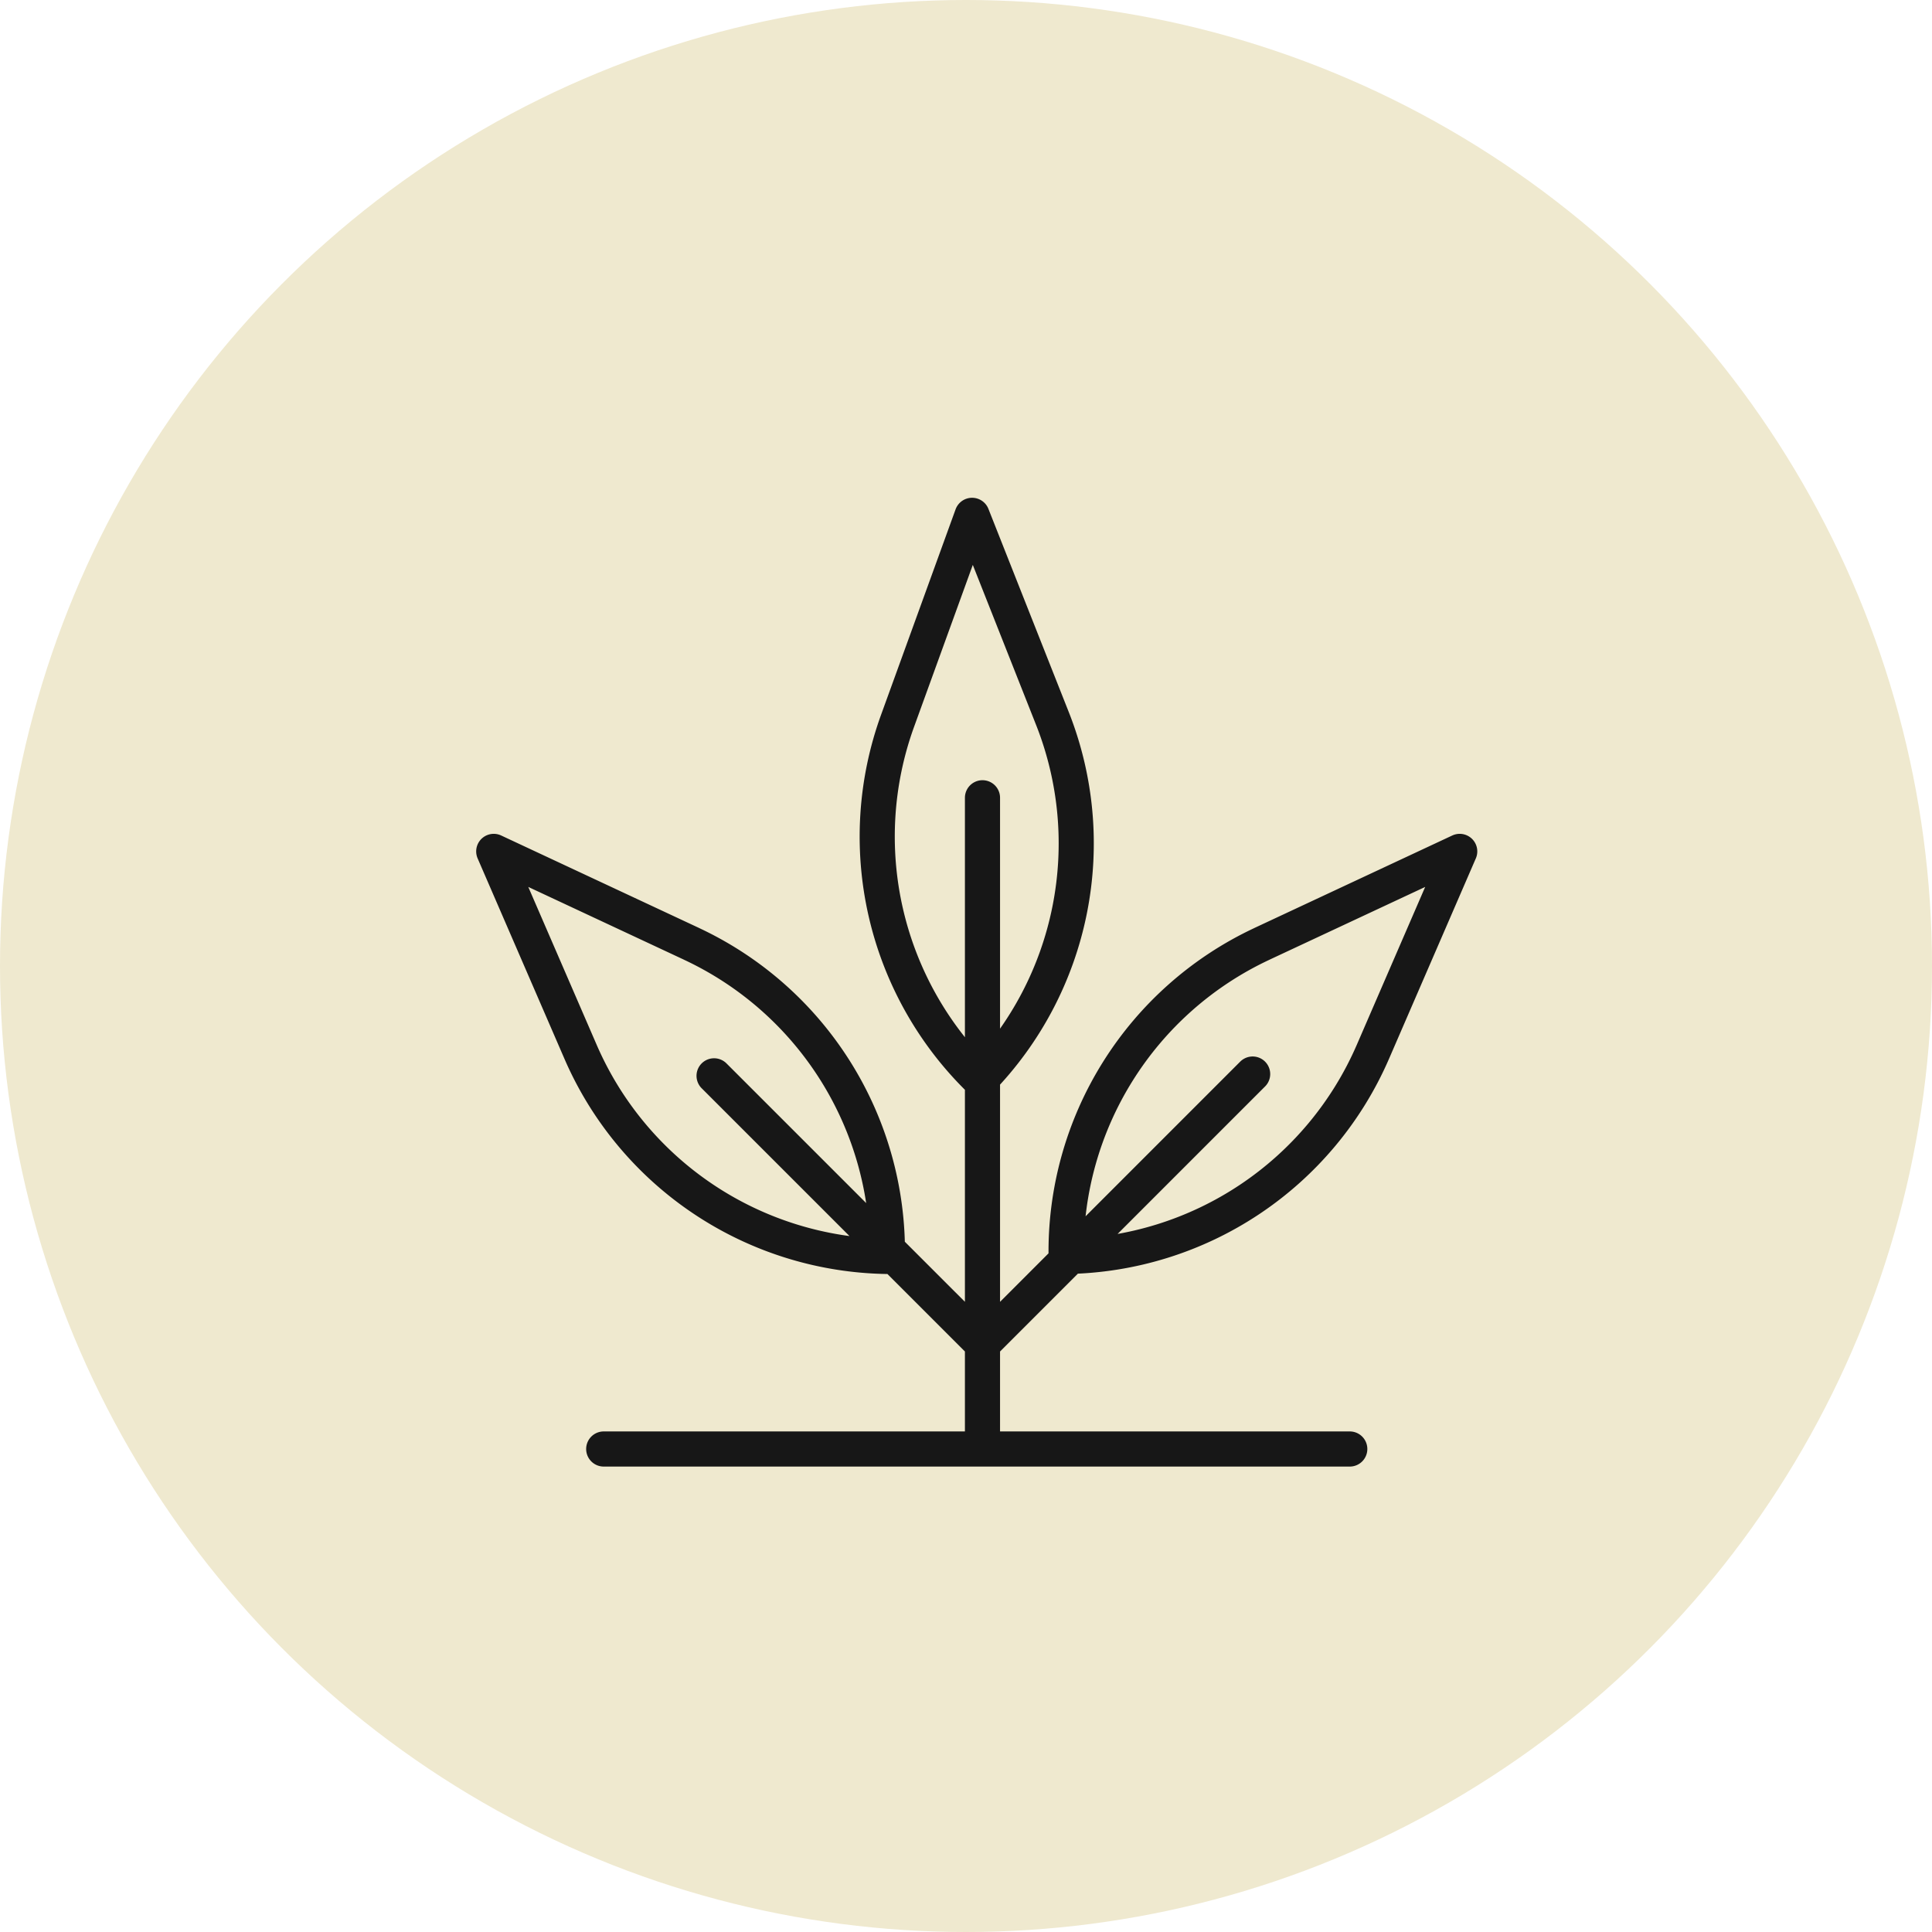 <?xml version="1.0" encoding="UTF-8"?>
<svg xmlns="http://www.w3.org/2000/svg" width="66" height="66" fill="none">
  <circle cx="33" cy="33" r="33" fill="#EFE9CF"></circle>
  <path d="m30.663 24.622 2.545-7.017 2.745 6.941a11.602 11.602 0 0 1-2.47 12.353 11.602 11.602 0 0 1-2.82-12.277ZM33.563 27.253v21.743M43.106 32.245l6.76-3.16-2.966 6.847a11.602 11.602 0 0 1-10.48 6.99 11.601 11.601 0 0 1 6.686-10.676ZM33.624 45.86l9.168-9.169M23.628 32.245l-6.761-3.16 2.966 6.847a11.602 11.602 0 0 0 10.481 6.99 11.602 11.602 0 0 0-6.686-10.676ZM33.563 45.92l-9.169-9.168M20.624 49.5H46.11" stroke="#171717" stroke-width="1.2" stroke-miterlimit="10" stroke-linecap="round" stroke-linejoin="round"></path>
</svg>
